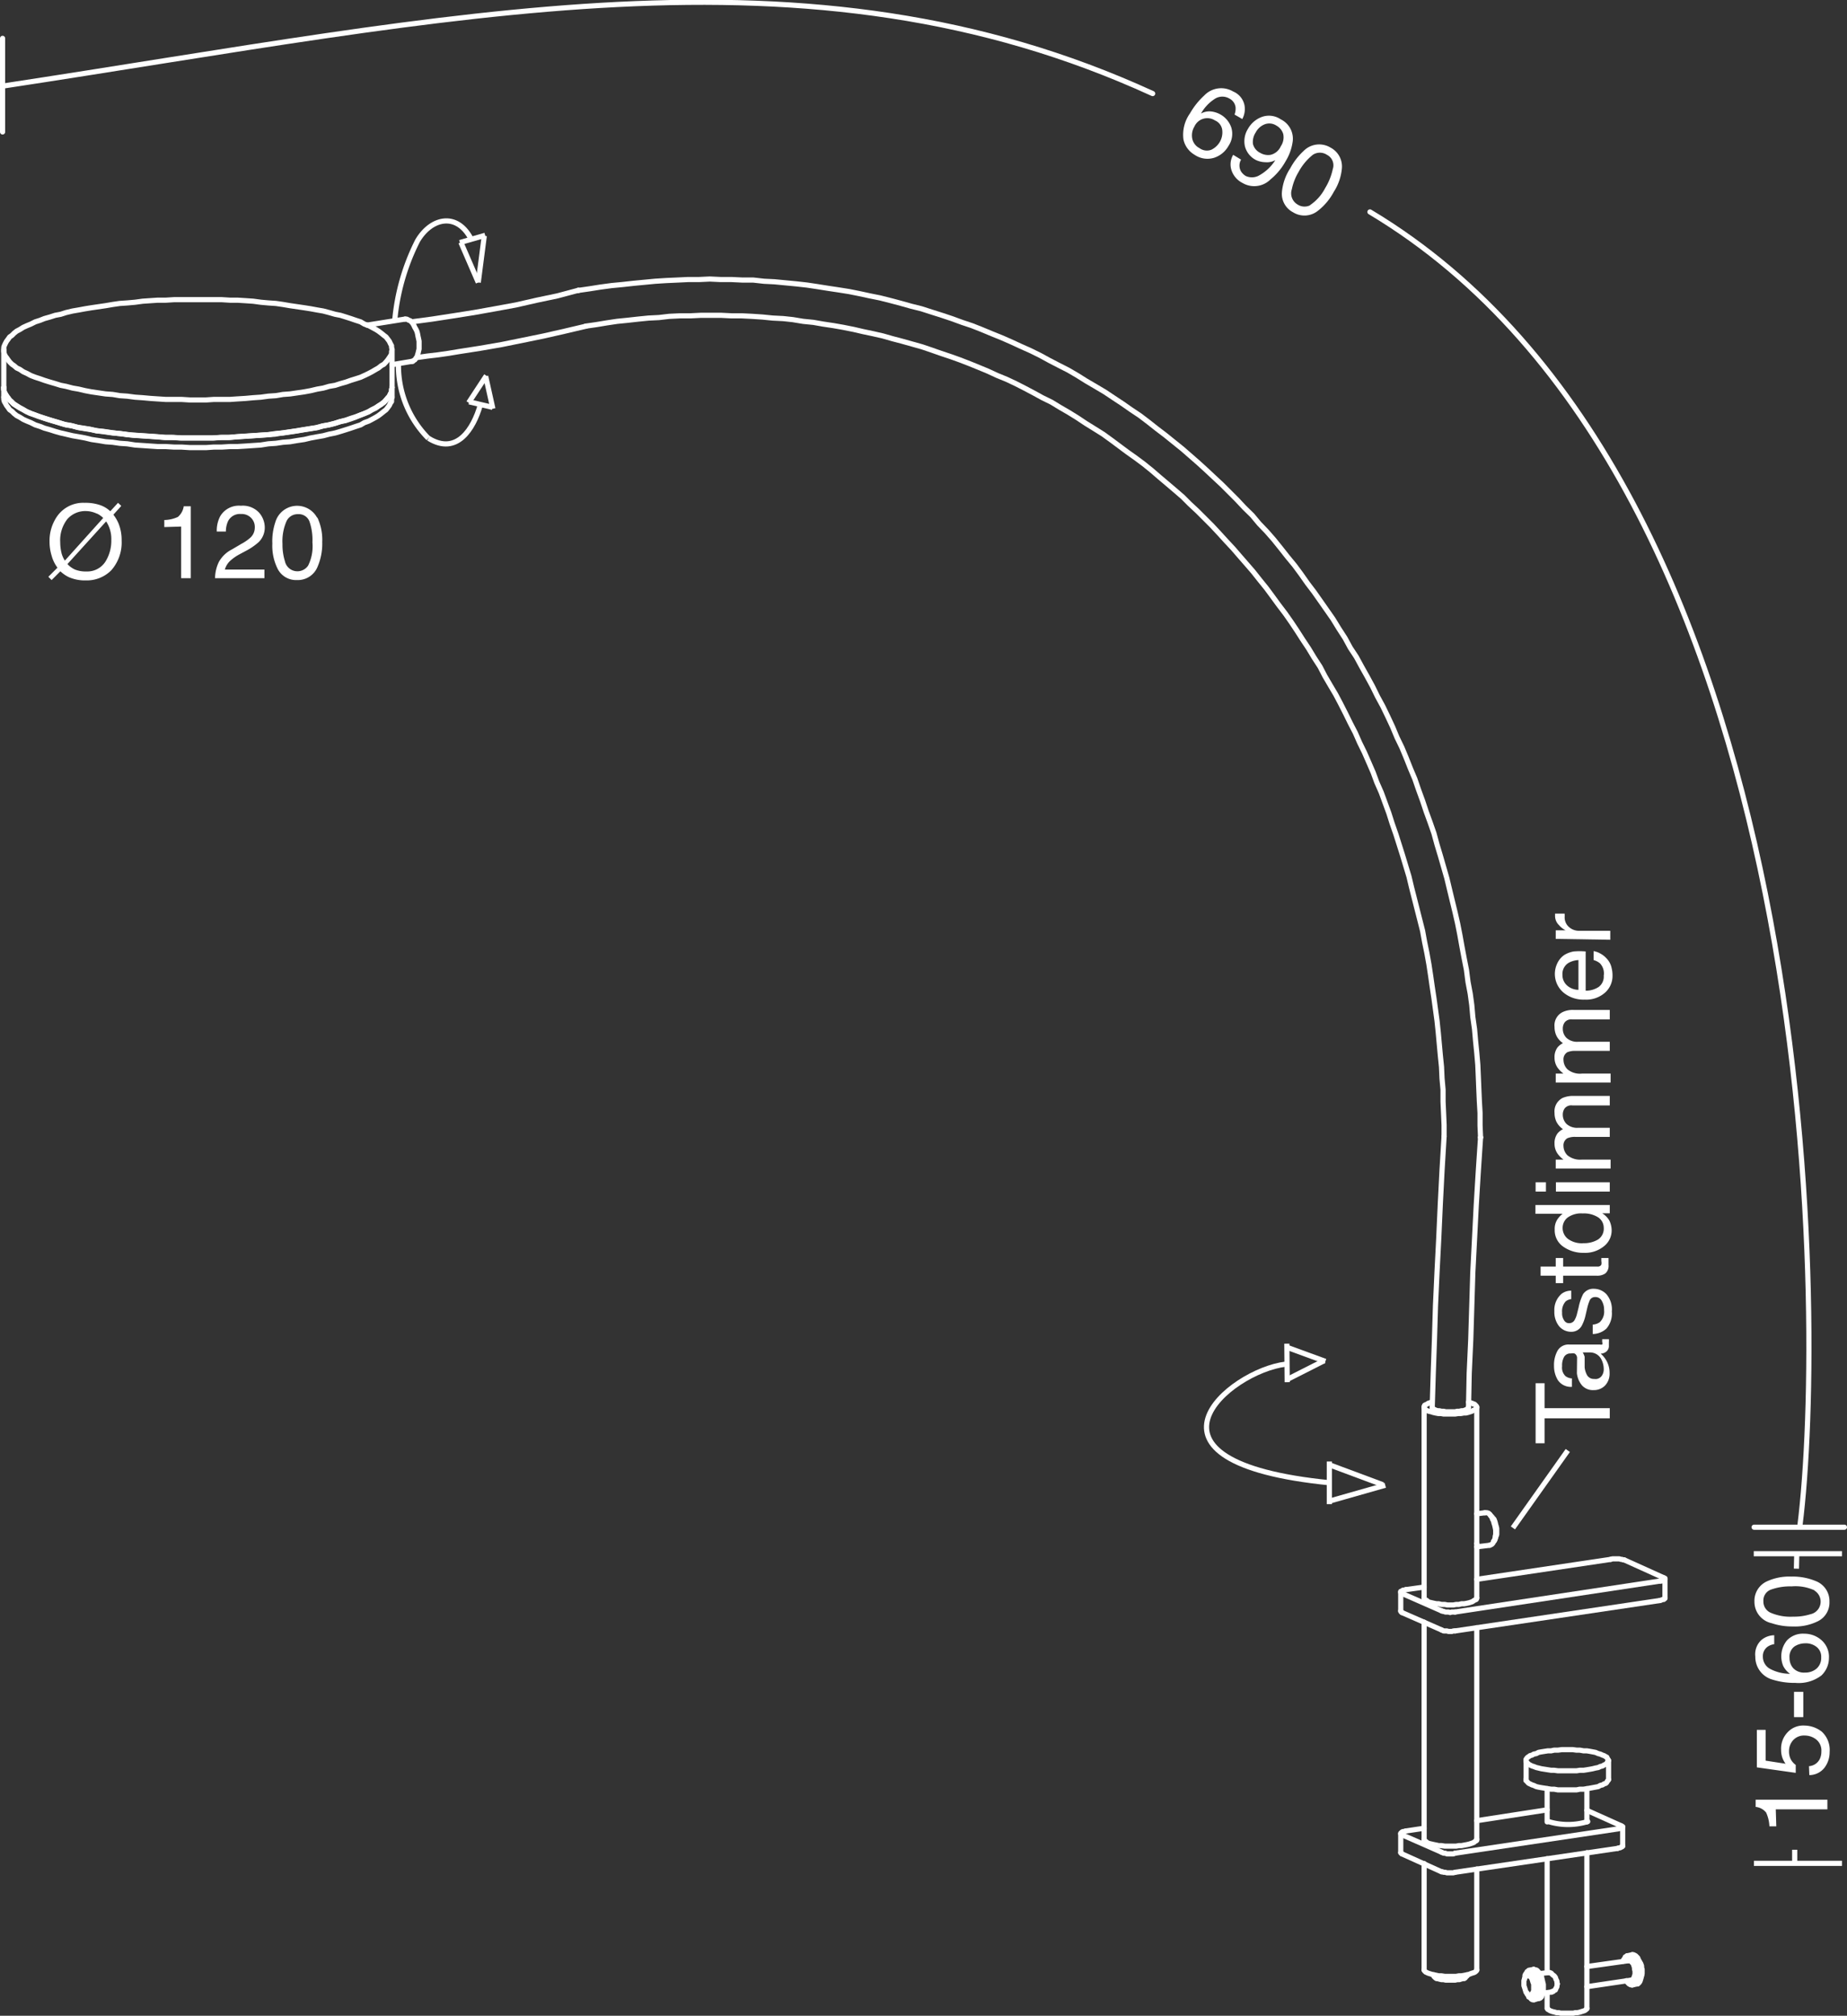 <svg xmlns="http://www.w3.org/2000/svg" viewBox="0 0 107.36 117.18"><rect x="0" y="0" width="107.36" height="117.18" fill="#333333" stroke="none"/><defs><style>
      .a, .c {
        fill: none;
        stroke: #fff;
        stroke-width: 0.3px;
      }

      .a {
        stroke-linecap: round;
        stroke-linejoin: round;
      }

      .b {
        fill: #fff;
      }
    </style></defs><g><polyline class="a" points="83.25 81.79 83.25 81.85 83.28 81.89 83.35 81.92 83.38 81.95"></polyline><polyline class="a" points="83.38 81.95 83.47 81.98 83.57 82.01 83.66 82.01 83.79 82.04 83.91 82.04 84.04 82.07 84.17 82.07 84.29 82.07 84.45 82.07 84.58 82.07 84.7 82.04 84.83 82.04 84.95 82.01 85.05 82.01 85.14 81.98 85.21 81.95 85.27 81.92 85.33 81.89 85.33 81.85 85.36 81.82"></polyline><line class="a" x1="86.06" y1="66.12" x2="86.06" y2="66.12"></line><line class="a" x1="33.6" y1="16.88" x2="33.63" y2="16.88"></line><polyline class="a" points="0.22 22.52 0.22 22.65 0.25 22.78 0.31 22.9 0.38 23 0.44 23.12 0.53 23.25 0.66 23.34 0.78 23.47 0.94 23.57 1.13 23.69 1.32 23.79 1.51 23.91 1.73 24.01"></polyline><polyline class="a" points="1.73 24.01 1.98 24.1 2.23 24.2 2.52 24.29 2.8 24.38 3.12 24.48 3.43 24.57 3.75 24.67 4.09 24.73 4.47 24.83 4.85 24.89 5.23 24.95 5.61 25.05 6.02 25.08 6.43 25.14 6.87 25.2 7.28 25.24 7.72 25.3 8.16 25.33 8.63 25.36 9.07 25.39 9.55 25.43 9.99 25.43 10.46 25.46 10.94 25.46 11.41 25.46 11.88 25.46 12.35 25.46 12.8 25.43 13.27 25.43 13.74 25.39 14.18 25.36 14.65 25.33 15.1 25.3 15.54 25.27 15.98 25.24 16.39 25.17 16.8 25.11 17.21 25.05 17.62 24.98 18 24.92 18.38 24.86 18.75 24.76 19.1 24.7 19.45 24.61 19.76 24.51 20.08 24.45 20.39 24.35 20.64 24.26 20.93 24.13 21.18 24.04 21.4 23.94 21.62 23.82 21.81 23.72 22 23.6 22.16 23.5 22.32 23.38 22.44 23.25 22.54 23.16 22.63 23.03 22.69 22.9 22.76 22.78 22.76 22.65 22.79 22.52"></polyline><polyline class="a" points="0.22 20.32 0.22 20.44 0.25 20.57 0.31 20.7 0.38 20.79 0.47 20.92 0.56 21.04 0.69 21.17 0.82 21.26 0.97 21.39 1.16 21.48 1.35 21.61 1.57 21.71 1.79 21.83 2.05 21.93 2.33 22.02 2.58 22.11 2.9 22.21 3.21 22.3 3.53 22.4 3.84 22.46 4.22 22.56 4.57 22.62 4.95 22.71 5.32 22.78 5.73 22.84 6.14 22.9 6.55 22.93 6.96 23 7.4 23.03 7.85 23.09 8.29 23.12 8.73 23.16 9.17 23.19 9.64 23.22 10.12 23.22 10.56 23.22 11.03 23.25 11.5 23.25 11.98 23.25 12.42 23.22 12.89 23.22 13.36 23.22 13.8 23.19 14.28 23.16 14.72 23.12 15.16 23.09 15.6 23.03 16.04 23 16.45 22.93 16.86 22.9 17.27 22.84 17.68 22.78 18.06 22.71 18.44 22.62 18.79 22.56 19.13 22.46 19.48 22.4 19.79 22.3 20.11 22.21 20.39 22.11 20.68 22.02 20.96 21.93 21.18 21.83 21.43 21.71 21.62 21.61 21.84 21.48 22 21.39 22.16 21.26 22.32 21.17 22.44 21.04 22.54 20.92 22.63 20.79 22.69 20.7 22.76 20.57 22.76 20.44 22.79 20.32 22.76 20.19 22.76 20.1 22.69 19.97 22.63 19.84 22.54 19.72 22.44 19.59 22.32 19.5 22.16 19.37 22 19.25 21.84 19.15 21.62 19.03 21.43 18.93 21.18 18.84 20.96 18.71 20.68 18.62 20.39 18.52 20.11 18.43 19.79 18.33 19.48 18.27 19.13 18.17 18.79 18.08 18.44 18.02 18.06 17.95 17.68 17.89 17.27 17.83 16.86 17.77 16.45 17.7 16.04 17.64 15.6 17.61 15.16 17.57 14.72 17.51 14.28 17.48 13.8 17.45 13.36 17.45 12.89 17.42 12.42 17.42 11.98 17.42 11.5 17.42 11.03 17.42 10.56 17.42 10.12 17.42 9.64 17.45 9.17 17.45 8.73 17.48 8.29 17.51 7.85 17.57 7.4 17.61 6.96 17.64 6.55 17.7 6.14 17.77 5.73 17.83 5.32 17.89 4.95 17.95 4.57 18.02 4.22 18.08 3.84 18.17 3.53 18.27 3.21 18.33 2.9 18.43 2.58 18.52 2.33 18.62 2.05 18.71 1.79 18.84 1.57 18.93 1.35 19.03 1.16 19.15 0.97 19.25 0.82 19.37 0.69 19.5 0.56 19.59 0.47 19.72 0.38 19.84 0.31 19.97 0.25 20.1 0.22 20.19 0.22 20.32"></polyline><polyline class="a" points="0.22 22.52 0.22 22.65 0.25 22.78 0.31 22.9 0.38 23.03 0.47 23.12 0.56 23.25 0.69 23.38 0.82 23.5 0.97 23.6 1.16 23.72 1.35 23.82 1.57 23.94 1.79 24.04 2.05 24.13 2.33 24.23 2.58 24.32 2.9 24.42 3.21 24.51 3.53 24.61 3.84 24.7 4.22 24.76 4.57 24.86 4.95 24.92 5.32 24.98 5.73 25.05 6.14 25.11 6.55 25.17 6.96 25.2 7.4 25.27 7.85 25.3 8.29 25.33 8.73 25.36 9.17 25.39 9.64 25.43 10.12 25.43 10.56 25.46 11.03 25.46 11.5 25.46 11.98 25.46 12.42 25.46 12.89 25.43 13.36 25.43 13.8 25.39 14.28 25.36 14.72 25.33 15.16 25.3 15.6 25.27 16.04 25.2 16.45 25.17 16.86 25.11 17.27 25.05 17.68 24.98 18.06 24.92 18.44 24.86 18.79 24.76 19.13 24.7 19.48 24.61 19.79 24.51 20.11 24.42 20.39 24.32 20.68 24.23 20.96 24.13 21.18 24.04 21.43 23.94 21.62 23.82 21.84 23.72 22 23.6 22.16 23.5 22.32 23.38 22.44 23.25 22.54 23.12 22.63 23.03 22.69 22.9 22.76 22.78 22.76 22.65 22.79 22.52"></polyline><polyline class="a" points="0.22 23.09 0.22 23.22 0.25 23.34 0.31 23.44 0.38 23.57 0.47 23.69 0.56 23.82 0.69 23.91 0.82 24.04 0.97 24.16 1.16 24.26 1.35 24.38 1.57 24.48 1.79 24.57 2.05 24.7 2.33 24.79 2.58 24.89 2.9 24.98 3.21 25.08 3.53 25.17 3.84 25.24 4.22 25.33 4.57 25.39 4.95 25.46 5.32 25.55 5.73 25.61 6.14 25.68 6.55 25.71 6.96 25.77 7.4 25.8 7.85 25.87 8.29 25.9 8.73 25.93 9.17 25.96 9.64 25.96 10.12 25.99 10.56 25.99 11.03 26.02 11.5 26.02 11.98 26.02 12.42 25.99 12.89 25.99 13.36 25.96 13.8 25.96 14.28 25.93 14.72 25.9 15.16 25.87 15.6 25.8 16.04 25.77 16.45 25.71 16.86 25.68 17.27 25.61 17.68 25.55 18.06 25.46 18.44 25.39 18.79 25.33 19.13 25.24 19.48 25.17 19.79 25.08 20.11 24.98 20.39 24.89 20.68 24.79 20.96 24.7 21.18 24.57 21.43 24.48 21.62 24.38 21.84 24.26 22 24.16 22.16 24.04 22.32 23.91 22.44 23.82 22.54 23.69 22.63 23.57 22.69 23.44 22.76 23.34 22.76 23.22 22.79 23.09"></polyline><polyline class="a" points="23.92 21.01 23.99 21.01 24.05 20.95 24.11 20.92 24.18 20.82 24.24 20.76 24.27 20.63 24.3 20.54 24.33 20.41 24.36 20.29 24.36 20.13 24.36 20 24.36 19.84 24.33 19.69 24.3 19.56 24.27 19.4 24.24 19.28 24.18 19.15 24.11 19.03 24.05 18.9 23.99 18.8 23.92 18.71 23.86 18.65 23.77 18.62 23.7 18.58 23.64 18.55 23.55 18.55"></polyline><polyline class="a" points="82.78 114.51 82.78 114.54 82.81 114.58 82.87 114.64 82.94 114.67 83 114.7 83.09 114.73 83.22 114.77 83.35 114.8 83.5 114.83 83.63 114.86 83.79 114.86 83.98 114.89 84.13 114.89 84.29 114.89 84.48 114.89 84.64 114.89 84.8 114.86 84.95 114.86 85.11 114.83 85.27 114.8 85.4 114.77 85.49 114.73 85.58 114.7 85.68 114.67 85.74 114.64 85.81 114.58 85.84 114.54 85.84 114.51"></polyline><polyline class="a" points="83.35 114.86 83.35 114.89 83.38 114.92 83.44 114.98 83.5 115.02 83.57 115.02 83.66 115.05 83.79 115.08 83.91 115.08 84.04 115.11 84.17 115.11 84.29 115.11 84.45 115.11 84.58 115.11 84.7 115.08 84.83 115.08 84.92 115.05 85.02 115.02 85.11 115.02 85.17 114.98 85.21 114.92 85.24 114.89 85.27 114.86"></polyline><line class="a" x1="84.58" y1="108.84" x2="94.03" y2="107.45"></line><line class="a" x1="94.03" y1="106.32" x2="84.58" y2="107.73"></line><polyline class="a" points="94.03 107.45 94.1 107.42 94.16 107.42 94.22 107.39 94.28 107.36 94.28 107.32 94.32 107.32"></polyline><polyline class="a" points="94.03 106.31 94.1 106.31 94.16 106.28 94.22 106.28 94.28 106.25 94.28 106.22 94.32 106.19 94.28 106.19 94.28 106.16 94.22 106.13"></polyline><line class="a" x1="92.24" y1="105.24" x2="94.22" y2="106.13"></line><line class="a" x1="81.71" y1="106.44" x2="82.78" y2="106.28"></line><line class="a" x1="85.84" y1="105.84" x2="89.93" y2="105.21"></line><polyline class="a" points="81.42 107.7 81.45 107.73 81.49 107.77"></polyline><polyline class="a" points="81.71 106.44 81.61 106.47 81.55 106.47 81.49 106.5 81.45 106.54 81.42 106.57 81.42 106.6 81.45 106.63 81.49 106.66"></polyline><line class="a" x1="81.49" y1="107.77" x2="83.79" y2="108.81"></line><line class="a" x1="83.79" y1="107.67" x2="81.49" y2="106.66"></line><polyline class="a" points="83.79 108.81 83.85 108.81 83.91 108.84 84.01 108.84 84.1 108.87 84.2 108.87 84.29 108.87 84.39 108.87 84.48 108.87 84.58 108.84"></polyline><polyline class="a" points="83.79 107.67 83.85 107.7 83.91 107.73 84.01 107.73 84.1 107.77 84.2 107.77 84.29 107.77 84.39 107.77 84.48 107.77 84.58 107.73"></polyline><polyline class="a" points="88.74 115.84 88.77 115.93 88.83 115.99 88.86 116.09 88.93 116.12 88.99 116.18 89.02 116.21"></polyline><polyline class="a" points="89.02 116.21 89.08 116.25 89.15 116.25 89.21 116.21 89.27 116.18 89.34 116.12 89.37 116.06 89.4 115.99 89.43 115.9 89.46 115.77 89.46 115.68 89.46 115.55 89.46 115.43 89.43 115.3 89.43 115.17 89.4 115.05 89.34 114.95 89.3 114.83 89.24 114.77 89.18 114.67 89.11 114.61 89.05 114.58 88.99 114.54 88.93 114.54 88.86 114.54 88.83 114.58 88.77 114.61 88.74 114.67 88.67 114.77 88.64 114.83 88.64 114.95 88.61 115.05"></polyline><polyline class="a" points="89.4 116.18 89.46 116.18 89.53 116.15 89.59 116.09 89.62 116.03 89.65 115.93 89.68 115.84 89.71 115.71 89.71 115.61 89.71 115.49 89.71 115.36 89.68 115.24 89.65 115.11 89.62 114.98 89.59 114.86 89.53 114.77 89.46 114.67 89.4 114.61 89.34 114.54 89.27 114.51 89.21 114.51 89.15 114.48"></polyline><polyline class="a" points="94.54 115.14 94.57 115.2 94.63 115.27 94.69 115.33 94.76 115.36"></polyline><polyline class="a" points="94.76 115.36 94.82 115.39 94.88 115.39 94.95 115.36 94.98 115.33 95.04 115.27 95.07 115.2 95.11 115.11 95.14 115.02 95.17 114.92 95.17 114.8 95.17 114.67 95.17 114.54 95.17 114.42 95.14 114.29 95.11 114.2 95.04 114.07 95.01 113.98 94.95 113.88 94.88 113.82 94.82 113.76 94.76 113.69 94.69 113.69 94.63 113.69 94.57 113.69 94.54 113.72 94.47 113.76 94.44 113.85 94.38 113.91 94.35 114.01"></polyline><polyline class="a" points="95.14 115.33 95.2 115.33 95.23 115.3 95.29 115.24 95.33 115.17 95.36 115.08 95.39 114.98 95.42 114.86 95.42 114.73 95.42 114.64 95.42 114.48 95.39 114.36 95.36 114.26 95.33 114.13 95.29 114.01 95.23 113.91 95.2 113.82 95.14 113.76 95.07 113.69 95.01 113.66 94.95 113.63 94.88 113.63"></polyline><polyline class="a" points="89.11 115.96 89.18 115.93 89.21 115.9 89.24 115.87 89.27 115.81 89.3 115.71 89.3 115.65 89.34 115.55 89.34 115.46 89.3 115.33 89.3 115.24 89.27 115.14 89.24 115.08 89.18 114.98 89.15 114.92 89.08 114.86 89.05 114.83 88.99 114.83 88.96 114.83"></polyline><polyline class="a" points="88.96 115.96 88.99 115.96 89.05 115.93 89.08 115.87 89.11 115.81 89.15 115.74 89.15 115.65 89.15 115.55 89.15 115.46 89.15 115.33 89.11 115.24 89.08 115.14 89.05 115.05 89.02 114.98 88.96 114.92 88.93 114.89 88.86 114.86 88.8 114.83 88.77 114.86 88.7 114.86 88.67 114.92 88.64 114.98 88.61 115.05 88.58 115.14 88.58 115.24 88.58 115.33 88.58 115.43 88.61 115.52 88.64 115.61 88.67 115.71 88.7 115.81 88.77 115.87 88.8 115.93 88.86 115.96 88.89 115.96 88.96 115.96"></polyline><polyline class="a" points="94.82 115.11 94.88 115.08 94.92 115.05 94.95 115.02 94.98 114.95 95.01 114.86 95.04 114.77 95.04 114.7 95.04 114.58 95.01 114.48 95.01 114.39 94.98 114.29 94.95 114.2 94.92 114.13 94.85 114.07 94.82 114.01 94.76 113.98 94.73 113.98 94.66 113.98"></polyline><polyline class="a" points="95.42 114.83 95.45 114.73 95.45 114.67 95.45 114.58 95.45 114.48 95.42 114.39 95.42 114.29 95.39 114.2 95.36 114.13 95.29 114.04"></polyline><polyline class="a" points="93.5 102.34 93.47 102.28 93.43 102.22 93.4 102.15 93.34 102.12 93.24 102.06 93.15 102.03 93.02 101.97 92.9 101.94 92.74 101.87 92.58 101.84 92.42 101.81 92.24 101.78 92.05 101.78 91.83 101.74 91.64 101.74 91.42 101.71 91.19 101.71 90.97 101.71 90.78 101.71 90.56 101.74 90.34 101.74 90.16 101.78 89.97 101.78 89.78 101.81 89.59 101.84 89.43 101.87 89.3 101.94 89.15 101.97 89.05 102.03 88.93 102.06 88.86 102.12 88.8 102.15 88.74 102.22 88.7 102.28 88.7 102.34 88.7 102.38 88.74 102.44 88.8 102.5 88.86 102.56 88.93 102.6 89.05 102.66 89.15 102.69 89.3 102.75 89.43 102.78 89.59 102.82 89.78 102.85 89.97 102.88 90.16 102.91 90.34 102.91 90.56 102.94 90.78 102.94 90.97 102.94 91.19 102.94 91.42 102.94 91.64 102.94 91.83 102.91 92.05 102.91 92.24 102.88 92.42 102.85 92.58 102.82 92.74 102.78 92.9 102.75 93.02 102.69 93.15 102.66 93.24 102.6 93.34 102.56 93.4 102.5 93.43 102.44 93.47 102.38 93.5 102.34"></polyline><polyline class="a" points="88.7 103.45 88.7 103.51 88.74 103.54 88.8 103.61 88.86 103.67 88.93 103.7 89.05 103.76 89.15 103.79 89.3 103.86 89.43 103.89 89.59 103.92 89.78 103.95 89.97 103.98 90.16 104.01 90.34 104.01 90.56 104.05 90.78 104.05 90.97 104.05 91.19 104.05 91.42 104.05 91.64 104.05 91.83 104.01 92.05 104.01 92.24 103.98 92.42 103.95 92.58 103.92 92.74 103.89 92.9 103.86 93.02 103.79 93.15 103.76 93.24 103.7 93.34 103.67 93.4 103.61 93.43 103.54 93.47 103.51 93.5 103.45"></polyline><polyline class="a" points="89.94 116.75 89.97 116.78 89.97 116.81 90.03 116.84 90.09 116.88 90.16 116.91 90.25 116.94 90.38 116.97 90.47 117 90.6 117 90.72 117.03 90.88 117.03 91.01 117.03 91.16 117.03 91.32 117.03 91.45 117.03 91.57 117 91.7 117 91.83 116.97 91.92 116.94 92.02 116.91 92.11 116.88 92.17 116.84 92.2 116.81 92.24 116.78 92.24 116.75"></polyline><polyline class="a" points="90.03 114.67 90.06 114.67 90.09 114.67 90.12 114.7 90.16 114.7 90.19 114.73 90.25 114.8 90.34 114.86 90.41 114.95 90.44 115.05 90.5 115.17 90.5 115.24 90.5 115.27 90.53 115.33 90.5 115.39 90.5 115.43 90.5 115.49 90.47 115.55 90.44 115.58 90.44 115.61 90.41 115.68 90.34 115.71 90.31 115.74 90.28 115.77 90.22 115.77 90.19 115.81"></polyline><polyline class="a" points="82.78 106.92 82.78 106.98 82.81 107.01 82.87 107.04 82.94 107.1 83 107.14 83.09 107.17 83.22 107.2 83.35 107.23 83.5 107.26 83.63 107.29 83.79 107.29 83.98 107.32 84.13 107.32 84.29 107.32 84.48 107.32 84.64 107.32 84.8 107.29 84.95 107.29 85.11 107.26 85.27 107.23 85.4 107.2 85.49 107.17 85.58 107.14 85.68 107.1 85.74 107.04 85.81 107.01 85.84 106.98 85.84 106.92"></polyline><line class="a" x1="84.58" y1="94.81" x2="96.49" y2="93.04"></line><line class="a" x1="96.49" y1="91.91" x2="84.58" y2="93.71"></line><polyline class="a" points="96.49 93.04 96.58 93.01 96.65 92.98 96.71 92.98 96.74 92.95 96.78 92.92 96.78 92.89"></polyline><polyline class="a" points="96.49 91.91 96.58 91.91 96.65 91.88 96.71 91.88 96.74 91.85 96.78 91.81 96.78 91.78 96.78 91.75 96.74 91.75 96.71 91.72"></polyline><line class="a" x1="94.41" y1="90.68" x2="96.71" y2="91.72"></line><polyline class="a" points="94.41 90.68 94.35 90.68 94.28 90.65 94.22 90.65 94.13 90.62 94.03 90.62 93.91 90.62 93.81 90.62 93.72 90.62 93.62 90.65"></polyline><line class="a" x1="81.71" y1="92.41" x2="82.78" y2="92.26"></line><line class="a" x1="85.84" y1="91.81" x2="93.62" y2="90.65"></line><polyline class="a" points="81.42 93.64 81.42 93.67 81.45 93.71 81.49 93.74"></polyline><polyline class="a" points="81.71 92.41 81.61 92.44 81.55 92.44 81.49 92.48 81.45 92.51 81.42 92.51 81.42 92.54 81.42 92.57 81.45 92.6 81.49 92.63"></polyline><line class="a" x1="81.49" y1="93.74" x2="83.79" y2="94.75"></line><line class="a" x1="83.79" y1="93.64" x2="81.49" y2="92.63"></line><polyline class="a" points="83.79 94.75 83.85 94.78 83.91 94.81 84.01 94.81 84.1 94.81 84.2 94.84 84.29 94.84 84.39 94.84 84.48 94.81 84.58 94.81"></polyline><polyline class="a" points="83.79 93.64 83.85 93.67 83.91 93.67 84.01 93.71 84.1 93.71 84.2 93.71 84.29 93.74 84.39 93.71 84.48 93.71 84.58 93.71"></polyline><polyline class="a" points="85.61 81.6 85.55 81.57 85.46 81.54 85.36 81.51"></polyline><polyline class="a" points="83.25 81.51 83.13 81.54 83.03 81.57 82.94 81.63 82.87 81.66 82.81 81.69 82.78 81.76 82.78 81.79 82.78 81.82 82.81 81.89 82.84 81.92 82.9 81.98 82.97 82.01 83.06 82.04 83.19 82.07 83.31 82.11 83.44 82.14 83.6 82.17 83.76 82.17 83.91 82.2 84.07 82.2 84.26 82.2 84.42 82.2 84.58 82.2 84.77 82.17 84.92 82.17 85.08 82.14 85.21 82.14 85.33 82.11 85.46 82.07 85.55 82.04 85.65 81.98 85.74 81.95 85.77 81.92 85.81 81.85 85.84 81.82 85.84 81.79 85.81 81.73 85.77 81.69 85.71 81.63 85.61 81.6"></polyline><polyline class="a" points="82.78 92.89 82.78 92.92 82.81 92.98 82.87 93.01 82.94 93.04 83 93.11 83.09 93.14 83.22 93.17 83.35 93.2 83.5 93.23 83.63 93.23 83.79 93.27 83.98 93.27 84.13 93.3 84.29 93.3 84.48 93.3 84.64 93.27 84.8 93.27 84.95 93.23 85.11 93.23 85.27 93.2 85.4 93.17 85.49 93.14 85.58 93.11 85.68 93.04 85.74 93.01 85.81 92.98 85.84 92.92 85.84 92.89"></polyline><polyline class="a" points="86.59 89.83 86.66 89.8 86.72 89.77 86.78 89.7 86.81 89.64 86.88 89.55 86.91 89.45 86.91 89.32 86.94 89.2 86.94 89.07 86.94 88.94 86.91 88.79 86.88 88.66 86.84 88.54 86.81 88.41 86.75 88.31 86.72 88.19 86.66 88.13 86.59 88.03 86.53 87.97 86.44 87.94 86.37 87.94 86.31 87.94"></polyline><polyline class="a" points="86.91 89.45 86.94 89.36 86.97 89.29 87 89.2 87 89.07 87 88.98 87 88.85 86.97 88.73 86.94 88.63 86.91 88.5 86.88 88.41 86.84 88.31 86.78 88.25 86.72 88.19"></polyline><polyline class="a" points="86.06 66.12 85.93 68.08 85.81 70.06 85.71 72.02 85.61 73.97 85.55 75.93 85.49 77.88 85.4 79.84 85.36 81.82"></polyline><polyline class="a" points="83.25 81.79 83.31 79.84 83.38 77.88 83.44 75.9 83.53 73.94 83.63 71.99 83.72 70 83.82 68.05 83.94 66.06"></polyline><polyline class="a" points="33.63 16.88 34.26 16.79 34.89 16.69 35.56 16.6 36.19 16.54 36.82 16.47 37.45 16.41 38.08 16.35 38.71 16.31 39.37 16.28 40 16.25 40.63 16.25 41.26 16.22 41.89 16.25 42.52 16.25 43.15 16.28 43.78 16.28 44.41 16.35 45.01 16.38 45.64 16.44 46.27 16.5 46.9 16.57 47.5 16.66 48.13 16.76 48.73 16.85 49.36 16.95 49.96 17.07 50.56 17.2 51.16 17.32 51.79 17.48 52.39 17.64 52.96 17.8 53.56 17.95 54.15 18.14 54.75 18.33 55.32 18.52 55.92 18.74 56.49 18.93 57.05 19.15 57.65 19.4 58.22 19.63 58.79 19.88 59.33 20.13 59.89 20.38 60.46 20.66 60.99 20.95 61.53 21.23 62.1 21.52 62.63 21.83 63.14 22.15 63.67 22.46 64.21 22.78 64.72 23.12 65.25 23.47 65.75 23.82 66.26 24.16 66.76 24.54 67.24 24.92 67.74 25.3 68.21 25.68 68.72 26.09 69.19 26.5 69.66 26.91 70.11 27.32 70.58 27.76 71.02 28.17 71.46 28.61 71.9 29.05 72.34 29.52 72.79 29.96 73.19 30.44 73.64 30.91 74.05 31.38 74.46 31.89 74.83 32.36 75.25 32.87 75.62 33.37 76 33.91 76.38 34.41 76.76 34.95 77.11 35.45 77.48 35.98 77.83 36.55 78.18 37.09 78.49 37.66 78.84 38.19 79.15 38.76 79.47 39.33 79.78 39.9 80.07 40.49 80.38 41.06 80.67 41.66 80.95 42.26 81.2 42.86 81.49 43.46 81.74 44.06 81.99 44.69 82.24 45.28 82.46 45.92 82.69 46.55 82.9 47.18 83.13 47.81 83.35 48.44 83.53 49.1 83.72 49.73 83.91 50.39 84.1 51.05 84.26 51.72 84.42 52.38 84.58 53.04 84.73 53.7 84.86 54.36 84.98 55.03 85.11 55.72 85.24 56.38 85.33 57.08 85.46 57.77 85.55 58.43 85.61 59.12 85.71 59.82 85.77 60.51 85.84 61.2 85.9 61.9 85.93 62.59 85.96 63.32 85.99 64.01 86.03 64.7 86.03 65.43 86.06 66.12"></polyline><polyline class="a" points="83.94 66.06 83.94 65.4 83.91 64.7 83.88 64.04 83.88 63.35 83.82 62.69 83.79 62.02 83.72 61.33 83.66 60.67 83.6 60.01 83.53 59.34 83.44 58.68 83.35 58.02 83.25 57.36 83.16 56.73 83.06 56.07 82.94 55.4 82.81 54.77 82.69 54.11 82.53 53.48 82.37 52.85 82.21 52.22 82.05 51.59 81.9 50.96 81.71 50.33 81.52 49.7 81.33 49.1 81.14 48.5 80.92 47.87 80.73 47.27 80.51 46.67 80.29 46.07 80.03 45.48 79.82 44.91 79.56 44.31 79.31 43.74 79.03 43.17 78.78 42.6 78.49 42.04 78.21 41.47 77.92 40.9 77.64 40.37 77.32 39.83 77.01 39.3 76.73 38.76 76.38 38.22 76.06 37.69 75.72 37.18 75.4 36.68 75.06 36.17 74.71 35.67 74.33 35.17 73.98 34.69 73.61 34.19 73.23 33.72 72.85 33.24 72.47 32.8 72.06 32.33 71.68 31.89 71.27 31.45 70.86 31 70.45 30.56 70.04 30.15 69.6 29.71 69.16 29.3 68.75 28.89 68.31 28.51 67.84 28.11 67.39 27.73 66.95 27.35 66.48 26.97 66.01 26.62 65.53 26.28 65.06 25.93 64.59 25.58 64.12 25.24 63.61 24.92 63.11 24.61 62.63 24.29 62.13 23.98 61.63 23.69 61.12 23.38 60.59 23.12 60.08 22.84 59.55 22.56 59.04 22.3 58.51 22.05 57.97 21.83 57.43 21.58 56.9 21.36 56.36 21.14 55.79 20.92 55.26 20.73 54.69 20.54 54.15 20.35 53.59 20.16 53.02 20 52.45 19.84 51.88 19.69 51.32 19.53 50.75 19.4 50.18 19.28 49.62 19.15 49.02 19.03 48.45 18.93 47.85 18.84 47.28 18.74 46.68 18.68 46.08 18.58 45.52 18.52 44.92 18.49 44.32 18.43 43.72 18.39 43.12 18.36 42.52 18.36 41.92 18.33 41.32 18.33 40.73 18.33 40.13 18.36 39.53 18.36 38.9 18.39 38.3 18.46 37.7 18.49 37.1 18.55 36.47 18.62 35.87 18.68 35.27 18.77 34.67 18.87 34.04 18.96"></polyline><polyline class="a" points="23.92 18.71 25.12 18.55 26.35 18.36 27.55 18.17 28.78 17.95 29.98 17.73 31.21 17.45 32.4 17.2 33.6 16.88"></polyline><polyline class="a" points="34.07 18.96 32.84 19.25 31.61 19.53 30.39 19.78 29.16 20.03 27.89 20.25 26.67 20.44 26.07 20.54 25.44 20.63 24.84 20.7 24.21 20.79"></polyline><line class="a" x1="22.79" y1="20.32" x2="22.79" y2="22.52"></line><line class="a" x1="0.22" y1="20.32" x2="0.22" y2="22.52"></line><line class="a" x1="22.79" y1="22.52" x2="22.79" y2="23.09"></line><line class="a" x1="0.22" y1="22.52" x2="0.22" y2="23.09"></line><line class="a" x1="23.92" y1="21.01" x2="22.79" y2="21.2"></line><line class="a" x1="23.54" y1="18.55" x2="21.34" y2="18.9"></line><line class="a" x1="85.84" y1="108.65" x2="85.84" y2="114.51"></line><line class="a" x1="82.78" y1="108.33" x2="82.78" y2="114.51"></line><line class="a" x1="85.27" y1="114.8" x2="85.27" y2="114.86"></line><line class="a" x1="83.35" y1="114.8" x2="83.35" y2="114.86"></line><line class="a" x1="94.32" y1="107.32" x2="94.32" y2="106.19"></line><line class="a" x1="81.42" y1="107.7" x2="81.42" y2="106.6"></line><line class="a" x1="88.89" y1="114.54" x2="89.15" y2="114.48"></line><line class="a" x1="89.18" y1="116.25" x2="89.4" y2="116.18"></line><line class="a" x1="94.63" y1="113.69" x2="94.88" y2="113.63"></line><line class="a" x1="94.88" y1="115.39" x2="95.14" y2="115.33"></line><line class="a" x1="88.8" y1="114.83" x2="88.96" y2="114.83"></line><line class="a" x1="88.96" y1="115.96" x2="89.12" y2="115.96"></line><line class="a" x1="89.49" y1="114.73" x2="90.03" y2="114.67"></line><line class="a" x1="92.24" y1="114.32" x2="94.66" y2="113.98"></line><line class="a" x1="89.68" y1="115.87" x2="90.19" y2="115.8"></line><line class="a" x1="92.24" y1="115.49" x2="94.82" y2="115.11"></line><line class="a" x1="93.5" y1="102.34" x2="93.5" y2="103.45"></line><line class="a" x1="88.71" y1="102.34" x2="88.71" y2="103.45"></line><line class="a" x1="92.24" y1="103.98" x2="92.24" y2="105.91"></line><line class="a" x1="92.24" y1="107.7" x2="92.24" y2="116.75"></line><line class="a" x1="89.93" y1="103.98" x2="89.93" y2="105.91"></line><line class="a" x1="89.93" y1="108.05" x2="89.93" y2="114.67"></line><line class="a" x1="89.93" y1="115.84" x2="89.93" y2="116.75"></line><line class="a" x1="82.78" y1="106.92" x2="82.78" y2="94.3"></line><line class="a" x1="85.84" y1="106.92" x2="85.84" y2="94.62"></line><line class="a" x1="96.78" y1="92.89" x2="96.78" y2="91.78"></line><line class="a" x1="81.42" y1="93.64" x2="81.42" y2="92.54"></line><line class="a" x1="85.84" y1="81.79" x2="85.84" y2="89.73"></line><line class="a" x1="85.84" y1="89.73" x2="85.84" y2="92.89"></line><line class="a" x1="82.78" y1="81.79" x2="82.78" y2="92.89"></line><line class="a" x1="86.59" y1="89.83" x2="85.84" y2="89.92"></line><line class="a" x1="86.31" y1="87.94" x2="85.84" y2="88"></line><line class="a" x1="86.91" y1="89.45" x2="86.81" y2="89.61"></line><line class="a" x1="86.72" y1="88.19" x2="86.59" y2="88.03"></line><path class="a" d="M90,105.89a3.89,3.89,0,0,0,2.29,0"></path><path class="a" d="M.19,5C26.52,1,46.86-3.79,67,5.44"></path><path class="a" d="M79.63,12.32c26.44,15.81,26.5,64.37,25,76.32"></path><g><path class="b" d="M72.34,6.13a1.22,1.22,0,0,1-.13.79l-.45-.26a1,1,0,0,0,.06-.42.66.66,0,0,0-.36-.51.8.8,0,0,0-.82,0,2.41,2.41,0,0,0-.83.87,1,1,0,0,1,.59-.12,1.42,1.42,0,0,1,.55.18,1.38,1.38,0,0,1,.62.75,1.25,1.25,0,0,1-.16,1.07,1.49,1.49,0,0,1-.83.69A1.32,1.32,0,0,1,69.44,9a1.36,1.36,0,0,1-.65-.89,2.14,2.14,0,0,1,.38-1.52A4.3,4.3,0,0,1,70,5.55a1.36,1.36,0,0,1,1.68-.23A1.1,1.1,0,0,1,72.34,6.13ZM70.4,8.71a1.15,1.15,0,0,0,.51-.47,1.11,1.11,0,0,0,.14-.62A.7.7,0,0,0,70.62,7a.82.82,0,0,0-1.19.35,1,1,0,0,0-.13.7.8.8,0,0,0,.42.56A.73.73,0,0,0,70.4,8.71Z"></path><path class="b" d="M72.14,9.28a.68.68,0,0,0,0,.69.84.84,0,0,0,.27.26.86.86,0,0,0,.72,0,2.6,2.6,0,0,0,1-.92,1,1,0,0,1-.57.12A1.33,1.33,0,0,1,73,9.3a1.24,1.24,0,0,1-.64-.81,1.36,1.36,0,0,1,.18-1,1.54,1.54,0,0,1,.8-.69,1.22,1.22,0,0,1,1.11.14,1.25,1.25,0,0,1,.68,1.35,2.94,2.94,0,0,1-.4,1.08,3.61,3.61,0,0,1-.88,1.06,1.34,1.34,0,0,1-1.62.21,1.28,1.28,0,0,1-.65-.75A1.1,1.1,0,0,1,71.68,9ZM73.86,9a.87.87,0,0,0,.59-.5.92.92,0,0,0,.14-.71.83.83,0,0,0-.4-.49.75.75,0,0,0-.66-.08,1,1,0,0,0-.54.48,1,1,0,0,0-.16.67.79.79,0,0,0,.43.52A.89.89,0,0,0,73.86,9Z"></path><path class="b" d="M78,9.78a3,3,0,0,1-.47,1.37,3.46,3.46,0,0,1-.92,1.1,1.25,1.25,0,0,1-1.45.09,1.21,1.21,0,0,1-.65-1.13A3,3,0,0,1,75,9.78a3.78,3.78,0,0,1,.77-1,1.27,1.27,0,0,1,1.57-.2A1.24,1.24,0,0,1,78,9.78Zm-1.86,2.15a2.66,2.66,0,0,0,.89-1,3.49,3.49,0,0,0,.44-1.1A.68.68,0,0,0,77.13,9a.74.74,0,0,0-.82,0,3.24,3.24,0,0,0-.83,1,3.22,3.22,0,0,0-.39,1,.75.75,0,0,0,.32.88A.74.74,0,0,0,76.16,11.93Z"></path></g><line class="a" x1="0.15" y1="7.67" x2="0.15" y2="2.23"></line><line class="a" x1="101.96" y1="88.78" x2="107.21" y2="88.78"></line><line class="c" x1="101.94" y1="90.32" x2="107.07" y2="90.32"></line><line class="c" x1="101.95" y1="108.32" x2="107.07" y2="108.32"></line><g><path class="b" d="M103.25,106.17h-.4a2.15,2.15,0,0,0-.19-.8.88.88,0,0,0-.61-.33v-.42h4.17v.56h-3Z"></path><path class="b" d="M105.15,102.67a.75.75,0,0,0,.63-.42,1,1,0,0,0,.09-.44.81.81,0,0,0-.3-.69,1.08,1.08,0,0,0-.66-.23.85.85,0,0,0-.68.27.93.93,0,0,0-.24.64,1,1,0,0,0,.1.47,1,1,0,0,0,.29.33l0,.46-2.26-.32v-2.18h.51v1.79l1.16.18a1.39,1.39,0,0,1-.16-.28,1.33,1.33,0,0,1-.1-.54,1.36,1.36,0,0,1,.37-1,1.24,1.24,0,0,1,1-.4,1.67,1.67,0,0,1,1,.36,1.45,1.45,0,0,1,.45,1.18,1.49,1.49,0,0,1-.29.9,1.12,1.12,0,0,1-.89.44Z"></path><path class="b" d="M104.28,99.82V98.35h.54v1.47Z"></path><path class="b" d="M102.38,95.34a1.19,1.19,0,0,1,.75-.28v.52a.88.88,0,0,0-.39.15.67.67,0,0,0-.27.58.8.8,0,0,0,.41.7,2.45,2.45,0,0,0,1.17.29,1.19,1.19,0,0,1-.4-.46,1.46,1.46,0,0,1,.22-1.48,1.27,1.27,0,0,1,1-.39,1.5,1.5,0,0,1,1,.37,1.29,1.29,0,0,1,.44,1.06,1.4,1.4,0,0,1-.44,1,2.18,2.18,0,0,1-1.51.43,4.3,4.3,0,0,1-1.33-.19,1.37,1.37,0,0,1-1-1.34A1.13,1.13,0,0,1,102.38,95.34Zm3.2.39a1,1,0,0,0-.66-.2,1.14,1.14,0,0,0-.61.18.74.74,0,0,0-.29.67.87.87,0,0,0,.22.6.86.86,0,0,0,.68.25,1,1,0,0,0,.67-.23.82.82,0,0,0,.27-.65A.72.72,0,0,0,105.58,95.73Z"></path><path class="b" d="M102.7,91.93a3.11,3.11,0,0,1,1.42-.28,3.46,3.46,0,0,1,1.42.26,1.24,1.24,0,0,1,.8,1.2,1.21,1.21,0,0,1-.66,1.13,3,3,0,0,1-1.47.31,3.74,3.74,0,0,1-1.23-.19,1.27,1.27,0,0,1-1-1.25A1.24,1.24,0,0,1,102.7,91.93Zm2.79.53a2.64,2.64,0,0,0-1.35-.24,3.29,3.29,0,0,0-1.18.18.67.67,0,0,0-.46.68.71.71,0,0,0,.44.68,2.91,2.91,0,0,0,1.29.22,3.19,3.19,0,0,0,1-.14.75.75,0,0,0,.23-1.38Z"></path></g><line class="c" x1="104.44" y1="90.32" x2="104.42" y2="91.19"></line><line class="c" x1="104.32" y1="108.32" x2="104.32" y2="107.53"></line><g><path class="b" d="M3,33.72l-.19-.19L3.34,33A2.05,2.05,0,0,1,3,32.3a2.76,2.76,0,0,1-.12-.82A2.49,2.49,0,0,1,3.33,30a1.85,1.85,0,0,1,1.59-.77,2.61,2.61,0,0,1,.89.13,1.63,1.63,0,0,1,.6.36l.45-.49.19.18-.46.51a2.21,2.21,0,0,1,.3.51,2.57,2.57,0,0,1,.18,1,2.44,2.44,0,0,1-.6,1.72A2,2,0,0,1,5,33.74a2.33,2.33,0,0,1-1-.19,1.88,1.88,0,0,1-.49-.34Zm2.63-3.86A1.51,1.51,0,0,0,5,29.71a1.39,1.39,0,0,0-1.08.46,2,2,0,0,0-.42,1.35,2.74,2.74,0,0,0,.06.56,1.45,1.45,0,0,0,.21.51L6,30.11A1.51,1.51,0,0,0,5.65,29.86ZM4.36,33.11a1.67,1.67,0,0,0,.66.11,1.25,1.25,0,0,0,1.16-.66,2.28,2.28,0,0,0,.29-1.17,1.85,1.85,0,0,0-.3-1.08L3.92,32.79A1.34,1.34,0,0,0,4.36,33.11Z"></path><path class="b" d="M9.55,30.64v-.41a1.94,1.94,0,0,0,.79-.18,1,1,0,0,0,.34-.62h.41v4.18h-.56v-3Z"></path><path class="b" d="M12.72,32.67a1.79,1.79,0,0,1,.76-.73l.56-.33a2.56,2.56,0,0,0,.53-.37.79.79,0,0,0,.24-.56.75.75,0,0,0-.22-.58.76.76,0,0,0-.58-.22.77.77,0,0,0-.75.41,1.42,1.42,0,0,0-.13.61H12.6a1.8,1.8,0,0,1,.2-.89A1.26,1.26,0,0,1,14,29.4a1.3,1.3,0,0,1,1.05.39,1.32,1.32,0,0,1,.34.87,1.18,1.18,0,0,1-.36.86,3.67,3.67,0,0,1-.73.5l-.41.22a2.66,2.66,0,0,0-.45.31,1.11,1.11,0,0,0-.37.56h2.3v.5H12.5A2.24,2.24,0,0,1,12.72,32.67Z"></path><path class="b" d="M18.45,30.09a3.05,3.05,0,0,1,.28,1.42,3.38,3.38,0,0,1-.26,1.41,1.24,1.24,0,0,1-1.21.8,1.2,1.2,0,0,1-1.12-.65,3,3,0,0,1-.31-1.47A3.46,3.46,0,0,1,16,30.37a1.32,1.32,0,0,1,2.43-.28Zm-.54,2.79a2.52,2.52,0,0,0,.25-1.35A3.29,3.29,0,0,0,18,30.35a.66.66,0,0,0-.68-.46.71.71,0,0,0-.68.44,2.91,2.91,0,0,0-.22,1.29,3.19,3.19,0,0,0,.14,1,.74.74,0,0,0,.72.59A.75.75,0,0,0,17.91,32.88Z"></path></g><g><path class="b" d="M89.26,80.41h.52v1.45h3.79v.59H89.78V83.9h-.52Z"></path><path class="b" d="M91.67,78.92a.3.3,0,0,0-.15-.24.58.58,0,0,0-.21,0,.42.42,0,0,0-.39.19,1,1,0,0,0-.12.55A.68.68,0,0,0,91,80a.7.7,0,0,0,.37.13v.49a.91.91,0,0,1-.81-.38,1.55,1.55,0,0,1-.23-.84,1.7,1.7,0,0,1,.21-.89.73.73,0,0,1,.66-.35H93a.25.25,0,0,0,.13,0,.17.17,0,0,0,0-.14v-.08s0-.06,0-.09h.39a1.32,1.32,0,0,1,0,.18v.18a.42.42,0,0,1-.19.39.55.55,0,0,1-.29.09,1.51,1.51,0,0,1,.37.47,1.45,1.45,0,0,1,.15.66,1,1,0,0,1-.26.72.9.9,0,0,1-.67.27.85.85,0,0,1-.67-.27,1.32,1.32,0,0,1-.3-.71ZM93.09,80a.64.64,0,0,0,.13-.4,1.25,1.25,0,0,0-.12-.54.74.74,0,0,0-.7-.44H92a1.17,1.17,0,0,1,.11.25c0,.1,0,.2,0,.3l0,.32a1.22,1.22,0,0,0,.13.43.45.45,0,0,0,.43.24A.44.44,0,0,0,93.09,80Z"></path><path class="b" d="M92.58,77a.77.77,0,0,0,.41-.14.84.84,0,0,0,.25-.7,1,1,0,0,0-.13-.53.41.41,0,0,0-.39-.23.34.34,0,0,0-.31.18,2.69,2.69,0,0,0-.15.46l-.1.43a2.32,2.32,0,0,1-.22.6.68.68,0,0,1-.6.35.91.91,0,0,1-.72-.33,1.33,1.33,0,0,1-.27-.87,1.24,1.24,0,0,1,.41-1,.89.89,0,0,1,.57-.19v.49a.64.64,0,0,0-.32.13.85.85,0,0,0-.21.65.74.74,0,0,0,.12.46.33.33,0,0,0,.3.16.36.36,0,0,0,.32-.21,1.36,1.36,0,0,0,.13-.35l.09-.36a3,3,0,0,1,.26-.77.71.71,0,0,1,.64-.31,1,1,0,0,1,.72.32,1.36,1.36,0,0,1,.31,1,1.34,1.34,0,0,1-.32,1,1.21,1.21,0,0,1-.79.31Z"></path><path class="b" d="M89.55,74.16v-.53h.88v-.5h.43v.5h2a.23.23,0,0,0,.22-.11.51.51,0,0,0,0-.21v-.08s0-.06,0-.1h.42c0,.06,0,.12,0,.19s0,.14,0,.21a.58.58,0,0,1-.19.5.83.83,0,0,1-.49.13H90.86v.43h-.43v-.43Z"></path><path class="b" d="M90.53,70.88a1.4,1.4,0,0,1,.3-.32H89.25v-.51h4.32v.48h-.44a1.23,1.23,0,0,1,.42.43,1.34,1.34,0,0,1,.13.58,1.16,1.16,0,0,1-.44.9,1.73,1.73,0,0,1-1.18.39,2,2,0,0,1-1.18-.35,1.15,1.15,0,0,1-.51-1A1,1,0,0,1,90.53,70.88Zm2.35,1.18a.75.75,0,0,0,.34-.69.73.73,0,0,0-.32-.6,1.53,1.53,0,0,0-.9-.23,1.34,1.34,0,0,0-.88.24.76.76,0,0,0-.29.6.8.8,0,0,0,.31.64,1.36,1.36,0,0,0,.9.25A1.59,1.59,0,0,0,92.88,72.06Z"></path><path class="b" d="M89.26,69.27v-.54h.6v.54Zm1.18,0v-.54h3.13v.54Z"></path><path class="b" d="M90.43,67.93v-.52h.45a1.54,1.54,0,0,1-.34-.34,1,1,0,0,1-.18-.59.93.93,0,0,1,.18-.6,1,1,0,0,1,.31-.24,1.19,1.19,0,0,1-.37-.41,1.18,1.18,0,0,1-.12-.53.88.88,0,0,1,.46-.87,1.5,1.5,0,0,1,.66-.12h2.09v.55H91.39a.49.49,0,0,0-.43.16.6.6,0,0,0-.12.38.76.76,0,0,0,.21.53.91.91,0,0,0,.69.23h1.83v.53h-2a1.1,1.1,0,0,0-.47.08.48.48,0,0,0-.22.45.78.78,0,0,0,.23.54,1.17,1.17,0,0,0,.84.25h1.67v.52Z"></path><path class="b" d="M90.43,62.93v-.52h.45a1.54,1.54,0,0,1-.34-.34,1,1,0,0,1-.18-.59.93.93,0,0,1,.18-.6,1,1,0,0,1,.31-.24,1.11,1.11,0,0,1-.37-.41,1.18,1.18,0,0,1-.12-.53.86.86,0,0,1,.46-.86,1.36,1.36,0,0,1,.66-.13h2.09v.55H91.39a.49.49,0,0,0-.43.16.6.6,0,0,0-.12.38.74.74,0,0,0,.21.53.91.91,0,0,0,.69.23h1.83v.53h-2a1.1,1.1,0,0,0-.47.08.48.48,0,0,0-.22.45.78.78,0,0,0,.23.54,1.13,1.13,0,0,0,.84.25h1.67v.52Z"></path><path class="b" d="M90.52,56a1.2,1.2,0,0,1,.4-.48,1.58,1.58,0,0,1,.55-.21,4,4,0,0,1,.7,0v2.28a1.32,1.32,0,0,0,.76-.22.74.74,0,0,0,.29-.65A.85.85,0,0,0,93,56a1,1,0,0,0-.37-.19v-.52a1.15,1.15,0,0,1,.39.14,1.33,1.33,0,0,1,.34.26,1.14,1.14,0,0,1,.32.59,1.73,1.73,0,0,1,.05.42,1.3,1.3,0,0,1-.43,1,1.65,1.65,0,0,1-1.19.41,1.81,1.81,0,0,1-1.23-.41A1.42,1.42,0,0,1,90.52,56Zm1.23-.19a1.33,1.33,0,0,0-.55.15.75.75,0,0,0-.38.71.8.8,0,0,0,.26.61,1,1,0,0,0,.67.26Z"></path><path class="b" d="M90.43,54.58v-.5H91a1.21,1.21,0,0,1-.38-.3.74.74,0,0,1-.23-.55v0s0-.06,0-.12h.56a.25.25,0,0,0,0,.08v.09a.74.74,0,0,0,.25.61.87.87,0,0,0,.59.22h1.81v.52Z"></path></g><line class="c" x1="87.94" y1="88.82" x2="91.13" y2="84.32"></line><path class="c" d="M77.33,86.2C65.1,85,71.44,79.69,74.74,79.3"></path><line class="c" x1="80.52" y1="86.34" x2="77.18" y2="87.29"></line><line class="c" x1="80.38" y1="86.31" x2="77.24" y2="85.14"></line><line class="c" x1="77.27" y1="84.96" x2="77.27" y2="87.44"></line><line class="c" x1="74.82" y1="80.35" x2="74.8" y2="78.11"></line><line class="c" x1="74.8" y1="78.32" x2="77.04" y2="79.14"></line><line class="c" x1="76.97" y1="79.1" x2="74.84" y2="80.18"></line><path class="c" d="M22.94,18.68A12.76,12.76,0,0,1,24.27,14c.78-1.33,2.27-1.69,3.1-.13"></path><path class="c" d="M27.91,23.57c-.38,1.32-1.34,2.94-3,1.91"></path><line class="c" x1="27.8" y1="16.42" x2="28.15" y2="13.71"></line><line class="c" x1="27.8" y1="16.42" x2="26.79" y2="14.09"></line><line class="c" x1="28.2" y1="13.68" x2="26.73" y2="14.1"></line><line class="c" x1="28.23" y1="21.87" x2="28.65" y2="23.76"></line><line class="c" x1="28.27" y1="21.84" x2="27.24" y2="23.41"></line><line class="c" x1="28.63" y1="23.68" x2="27.27" y2="23.36"></line><path class="c" d="M24.9,25.48a6,6,0,0,1-1.74-4.26"></path></g></svg>